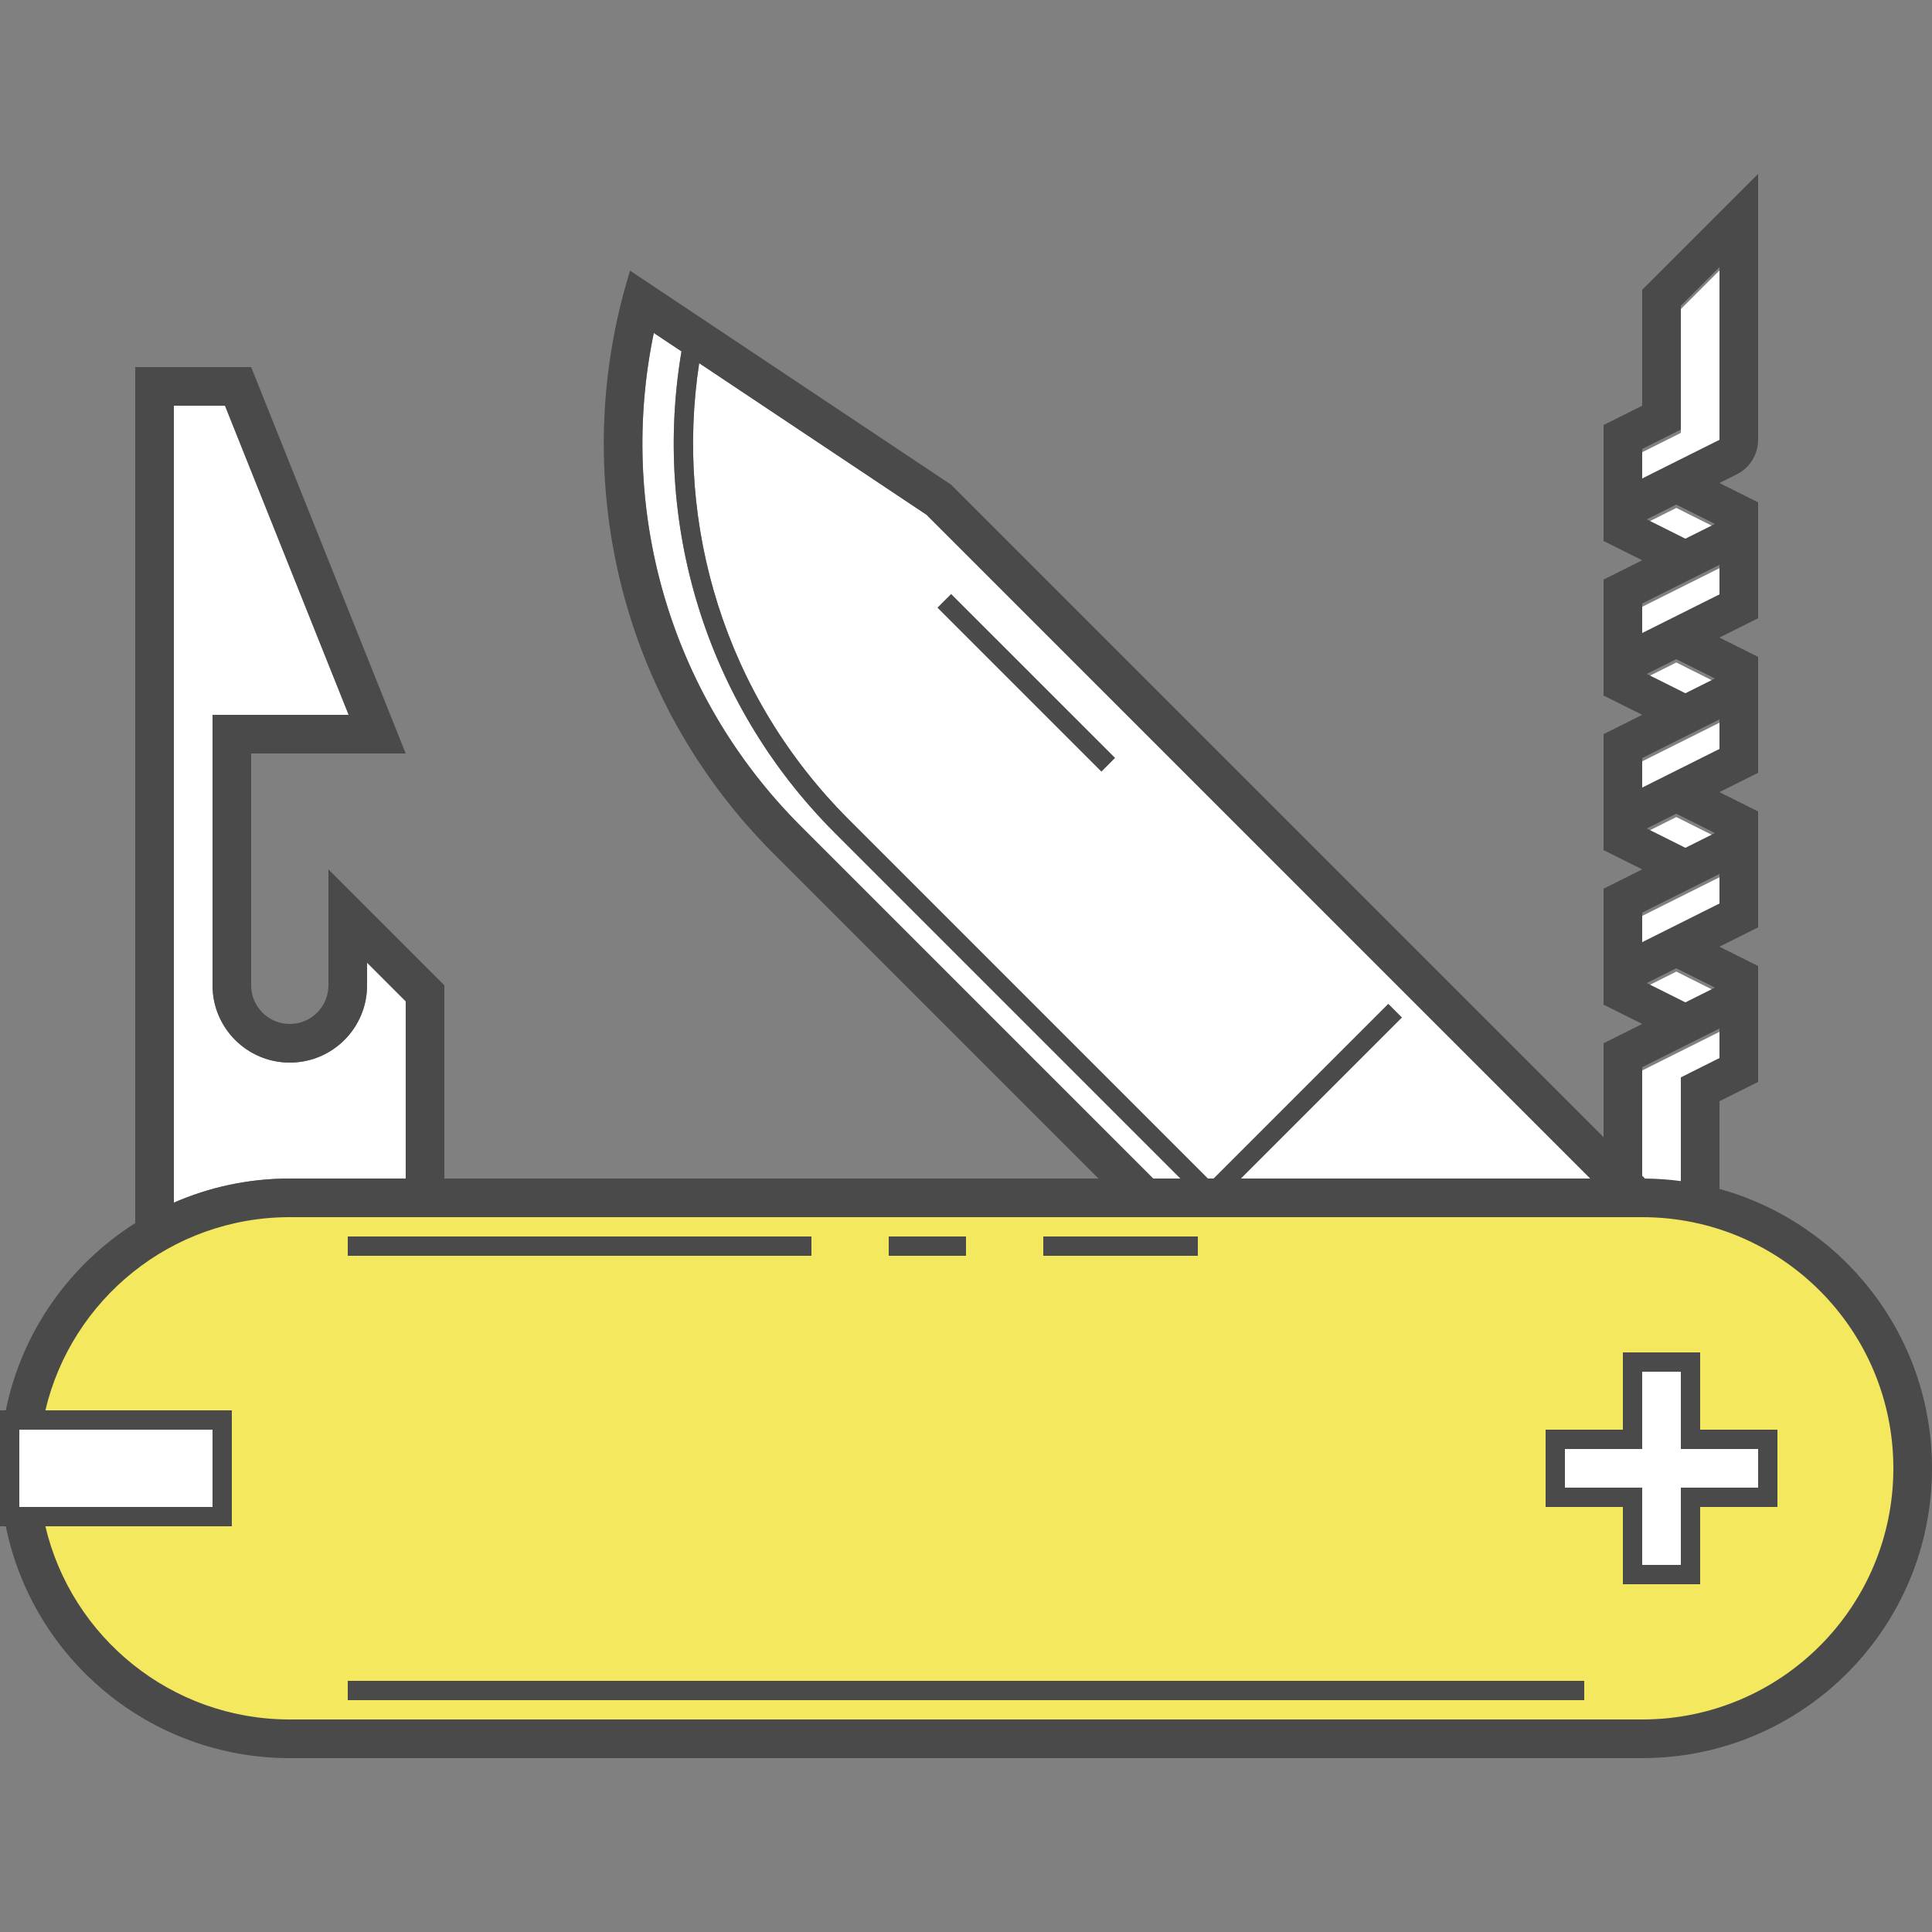 <?xml version="1.0" encoding="UTF-8"?>
<svg width="100px" height="100px" viewBox="0 0 100 100" version="1.1" xmlns="http://www.w3.org/2000/svg" xmlns:xlink="http://www.w3.org/1999/xlink">
    <rect x="0" y="0" width="100" height="100" fill="#808080" stroke="none"/>
    <!-- Generator: Sketch 47.1 (45422) - http://www.bohemiancoding.com/sketch -->
    <title>heroicon-multitask-knife heroicon-lg</title>
    <desc>Created with Sketch.</desc>
    <defs></defs>
    <g id="Page-1" stroke="none" stroke-width="1" fill="none" fill-rule="evenodd">
        <g id="heroicon-multitask-knife-heroicon-lg">
            <rect id="heroicon-multitask-knife-housing-heroicon-component-accent-heroicon-component-fill" fill="#F4E85F" x="1" y="62" width="98" height="28" rx="14"></rect>
            <path d="M85.143,61.172 L85,61.029 L85,60.172 L85,55.408 L89,53.408 L89,54.935 L88.106,55.383 L87,55.935 L87,57.172 L87,61.304 C86.392,61.223 85.772,61.178 85.143,61.172 Z M85.894,22.96 L87,22.408 L87,21.172 L87,16 L89,14 L89,22.936 L88.106,23.383 L85,24.935 L85,23.408 L85.894,22.96 Z M85.236,51.054 L86.764,50.29 L88.764,51.29 L87.236,52.054 L85.236,51.054 Z M85.236,27.054 L86.764,26.29 L88.764,27.29 L87.236,28.054 L85.236,27.054 Z M85.236,35.054 L86.764,34.29 L88.764,35.29 L87.236,36.054 L85.236,35.054 Z M89,30.935 L85,32.935 L85,31.408 L89,29.408 L89,30.935 Z M85,39.408 L89,37.408 L89,38.935 L85,40.935 L85,39.408 Z M87.236,44.054 L85.236,43.054 L86.764,42.29 L88.764,43.29 L87.236,44.054 Z M89,46.935 L85,48.935 L85,47.408 L89,45.408 L89,46.935 Z M21,61 L15,61 C12.867,61 10.837,61.445 9,62.248 L9,47 L9,21 L11.646,21 L18.046,37 L13,37 L11,37 L11,39 L11,51 C11,53.209 12.791,55 15,55 C17.209,55 19,53.209 19,51 L19,49.828 L21,51.828 L21,61 Z M59.686,61 L41.452,42.766 C34.52,35.834 31.98,26.169 33.841,17.233 L35.274,18.188 C33.786,26.979 36.435,36.334 43.22,43.12 L61.1,61 L59.686,61 Z M62.515,61 L43.927,42.412 C37.494,35.979 34.914,27.151 36.189,18.797 L47.956,26.643 L82.314,61 L62.515,61 Z" id="heroicon-multitask-knife-knives-heroicon-component-fill" fill="#FFFFFF"></path>
            <path d="M84,74 L80,74 L80,78 L84,78 L84,82 L88,82 L88,78 L92,78 L92,74 L88,74 L88,70 L84,70 L84,74 Z M0,73 L12,73 L12,79 L0,79 L0,73 Z" id="heroicon-multitask-knife-front-details-heroicon-component-fill" fill="#FFFFFF"></path>
            <path d="M85,15 L89,11 L91,9 L91,11.828 L91,22.764 C91,23.521 90.572,24.214 89.894,24.553 L89,25 L91,26 L91,28.236 L91,32 L89,33 L91,34 L91,36.236 L91,40 L89,41 L91,42 L91,44.236 L91,48 L89,49 L91,50 L91,52.236 L91,56 L89,57 L89,61.539 C95.342,63.29 100,69.101 100,76 C100,84.284 93.284,91 85,91 L15,91 C7.743,91 1.69,85.847 0.3,79 L0,79 L0,78 L0,74 L0,73 L0.3,73 C1.127,68.928 3.602,65.455 7,63.309 L7,47 L7,21 L7,19 L9,19 L13,19 L20.2,37 L21,39 L18.846,39 L15,39 L13,39 L13,41 L13,51 C13,52.105 13.895,53 15,53 C16.105,53 17,52.105 17,51 L17,47.828 L17,45 L19,47 L23,51 L23,61 L56.858,61 L40.038,44.18 C32.406,36.549 29.746,25.828 32.057,16.043 C32.218,15.36 32.404,14.682 32.613,14.01 L34.353,15.17 L35.714,16.077 L36.6,16.668 L49.23,25.088 L83,58.858 L83,54 L85,53 L83,52 L83,49.764 L83,46 L85,45 L83,44 L83,41.764 L83,38 L85,37 L83,36 L83,33.764 L83,30 L85,29 L83,28 L83,25.764 L83,22 L85,21 L85,15 Z M15,89 L85,89 C92.18,89 98,83.18 98,76 C98,68.82 92.18,63 85,63 L15,63 C8.853,63 3.702,67.267 2.348,73 L11,73 L12,73 L12,74 L12,78 L12,79 L11,79 L2.348,79 C3.702,84.733 8.853,89 15,89 Z M59.686,61 L61.1,61 L43.22,43.12 C36.435,36.334 33.786,26.979 35.274,18.188 L33.841,17.233 C31.98,26.169 34.52,35.834 41.452,42.766 L59.686,61 Z M62.816,61 L71.858,51.958 L72.565,52.666 L64.231,61 L82.314,61 L47.956,26.643 L36.189,18.797 C34.914,27.151 37.494,35.979 43.927,42.412 L62.515,61 L62.816,61 Z M85.143,61.001 C85.772,61.007 86.392,61.051 87,61.132 L87,57 L87,55.764 L88.106,55.211 L89,54.764 L89,53.236 L85,55.236 L85,60 L85,60.858 L85.143,61.001 Z M21,61 L21,51.828 L19,49.828 L19,51 C19,53.209 17.209,55 15,55 C12.791,55 11,53.209 11,51 L11,39 L11,37 L13,37 L18.046,37 L11.646,21 L9,21 L9,47 L9,62.248 C10.837,61.445 12.867,61 15,61 L21,61 Z M85.894,22.789 L85,23.236 L85,24.764 L88.106,23.211 L89,22.764 L89,13.828 L87,15.828 L87,21 L87,22.236 L85.894,22.789 Z M85.236,50.882 L87.236,51.882 L88.764,51.118 L86.764,50.118 L85.236,50.882 Z M85.236,26.882 L87.236,27.882 L88.764,27.118 L86.764,26.118 L85.236,26.882 Z M85.236,34.882 L87.236,35.882 L88.764,35.118 L86.764,34.118 L85.236,34.882 Z M89,30.764 L89,29.236 L85,31.236 L85,32.764 L89,30.764 Z M85,39.236 L85,40.764 L89,38.764 L89,37.236 L85,39.236 Z M87.236,43.882 L88.764,43.118 L86.764,42.118 L85.236,42.882 L87.236,43.882 Z M89,46.764 L89,45.236 L85,47.236 L85,48.764 L89,46.764 Z M11,74 L1,74 L1,78 L11,78 L11,74 Z M84,74 L84,73 L84,71 L84,70 L85,70 L87,70 L88,70 L88,71 L88,73 L88,74 L89,74 L91,74 L92,74 L92,75 L92,77 L92,78 L91,78 L89,78 L88,78 L88,79 L88,81 L88,82 L87,82 L85,82 L84,82 L84,81 L84,79 L84,78 L83,78 L81,78 L80,78 L80,77 L80,75 L80,74 L81,74 L83,74 L84,74 Z M85,74 L85,75 L84,75 L81,75 L81,77 L84,77 L85,77 L85,78 L85,81 L87,81 L87,78 L87,77 L88,77 L91,77 L91,75 L88,75 L87,75 L87,74 L87,71 L85,71 L85,74 Z M18,64 L42,64 L42,65 L18,65 L18,64 Z M18,87 L82,87 L82,88 L18,88 L18,87 Z M46,64 L50,64 L50,65 L46,65 L46,64 Z M62,64 L62,65 L54,65 L54,64 L62,64 Z M57.716,39.23 L57.009,39.938 L48.523,31.452 L49.23,30.745 L57.716,39.23 Z" id="heroicon-outline" fill="#4A4A4A" fill-rule="nonzero"></path>
        </g>
    </g>
</svg>